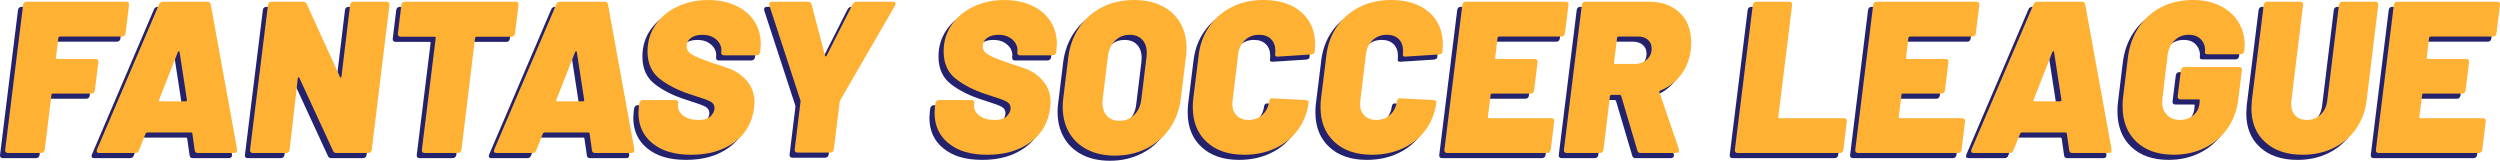 <?xml version="1.0" encoding="UTF-8"?><svg id="Layer_2" xmlns="http://www.w3.org/2000/svg" viewBox="0 0 2927.34 188.22"><defs><style>.cls-1{fill:#24226d;}.cls-2{fill:#ffb133;}</style></defs><g id="Layer_4"><path class="cls-1" d="m139.75,47.76c-.68.68-1.61,1.01-2.78,1.01h-72.89c-.85,0-1.44.51-1.77,1.52l-2.78,23.28c-.17,1.01.25,1.52,1.27,1.52h45.3c1.01,0,1.81.34,2.4,1.01.59.68.8,1.61.63,2.78l-4.05,32.9c-.17,1.18-.59,2.11-1.27,2.78-.68.68-1.61,1.01-2.78,1.01h-45.3c-1.01,0-1.52.51-1.52,1.52l-7.85,64.28c-.17,1.18-.63,2.11-1.39,2.78-.76.68-1.73,1.01-2.91,1.01H3.35c-1.18,0-2.07-.34-2.66-1.01-.59-.67-.8-1.6-.63-2.78L21.06,11.83c.17-1.18.59-2.11,1.26-2.78.67-.67,1.6-1.01,2.78-1.01h116.92c1.01,0,1.81.34,2.4,1.01.59.68.8,1.61.63,2.78l-4.05,33.15c-.17,1.18-.59,2.11-1.27,2.78Z"/><path class="cls-1" d="m222.01,181.89l-2.78-19.49c-.17-.84-.68-1.27-1.52-1.27h-51.37c-.68,0-1.27.42-1.77,1.27l-7.85,19.49c-.68,2.19-2.19,3.29-4.55,3.29h-41.76c-2.87,0-3.8-1.43-2.78-4.3L180.25,11.07c.84-2.02,2.36-3.04,4.56-3.04h52.13c2.02,0,3.29,1.01,3.8,3.04l30.88,169.81v1.01c0,2.19-1.27,3.29-3.8,3.29h-42.01c-2.36,0-3.63-1.1-3.8-3.29Zm-40.75-57.2h30.12c1.01,0,1.52-.59,1.52-1.77l-8.61-55.93c-.17-.67-.47-1.01-.88-1.01s-.8.34-1.14,1.01l-22.02,55.93c-.17,1.18.17,1.77,1.01,1.77Z"/><path class="cls-1" d="m405.23,9.04c.67-.67,1.6-1.01,2.78-1.01h38.72c1.18,0,2.06.34,2.66,1.01.59.68.8,1.61.63,2.78l-20.75,169.56c-.17,1.18-.63,2.11-1.39,2.78-.76.68-1.73,1.01-2.91,1.01h-36.95c-2.02,0-3.38-.84-4.05-2.53l-39.48-85.54c-.34-.67-.68-.93-1.01-.76-.34.17-.59.59-.76,1.27l-9.62,83.77c-.17,1.18-.63,2.11-1.39,2.78-.76.68-1.73,1.01-2.91,1.01h-38.72c-1.18,0-2.07-.34-2.66-1.01-.59-.67-.8-1.6-.63-2.78l21-169.56c.17-1.18.59-2.11,1.27-2.78.67-.67,1.6-1.01,2.78-1.01h36.95c2.19,0,3.63.85,4.3,2.53l38.97,85.54c.34.68.67.93,1.01.76.34-.17.59-.59.76-1.27l10.12-83.77c.17-1.18.59-2.11,1.27-2.78Z"/><path class="cls-1" d="m600.48,9.04c.59.68.8,1.61.63,2.78l-4.05,33.41c-.17,1.18-.59,2.11-1.27,2.78-.68.68-1.61,1.01-2.78,1.01h-41c-.85,0-1.44.51-1.77,1.52l-15.94,130.84c-.17,1.18-.63,2.11-1.39,2.78-.76.68-1.73,1.01-2.91,1.01h-38.72c-1.18,0-2.07-.34-2.66-1.01-.59-.67-.8-1.6-.63-2.78l16.2-130.84c0-1.01-.42-1.52-1.27-1.52h-39.73c-1.18,0-2.07-.34-2.66-1.01-.59-.67-.8-1.6-.63-2.78l4.05-33.41c.17-1.18.63-2.11,1.39-2.78.76-.67,1.73-1.01,2.91-1.01h129.83c1.01,0,1.81.34,2.4,1.01Z"/><path class="cls-1" d="m687.15,181.89l-2.78-19.49c-.17-.84-.68-1.27-1.52-1.27h-51.38c-.68,0-1.26.42-1.77,1.27l-7.84,19.49c-.68,2.19-2.19,3.29-4.56,3.29h-41.76c-2.87,0-3.8-1.43-2.78-4.3L645.4,11.07c.84-2.02,2.36-3.04,4.55-3.04h52.13c2.02,0,3.29,1.01,3.8,3.04l30.88,169.81v1.01c0,2.19-1.27,3.29-3.8,3.29h-42.01c-2.36,0-3.63-1.1-3.79-3.29Zm-40.75-57.2h30.12c1.01,0,1.52-.59,1.52-1.77l-8.6-55.93c-.17-.67-.47-1.01-.89-1.01s-.8.34-1.14,1.01l-22.02,55.93c-.17,1.18.17,1.77,1.01,1.77Z"/><path class="cls-1" d="m758.14,173.92c-11.05-8.86-16.58-20.88-16.58-36.06,0-1.52.17-3.96.51-7.34l.51-3.54c.17-1.18.63-2.11,1.39-2.78.76-.67,1.64-1.01,2.66-1.01h38.21c1.18,0,2.06.34,2.66,1.01.59.68.8,1.61.63,2.78l-.25,1.52c-.51,4.73,1.39,8.9,5.69,12.53,4.3,3.63,10.5,5.44,18.6,5.44,6.58,0,11.3-1.52,14.17-4.56,2.87-3.04,4.3-6.16,4.3-9.36,0-3.37-1.56-5.9-4.68-7.59-3.12-1.68-8.56-3.71-16.32-6.07l-6.83-2.28c-14.34-4.56-26.36-10.59-36.06-18.1-9.7-7.5-14.55-18.26-14.55-32.27,0-11.81,3.16-22.27,9.49-31.38,6.33-9.11,14.93-16.2,25.81-21.26,10.88-5.06,22.82-7.59,35.81-7.59,11.81,0,22.4,2.11,31.76,6.33,9.36,4.22,16.66,10.25,21.89,18.09,5.23,7.85,7.84,16.83,7.84,26.95,0,1.52-.17,3.97-.51,7.34l-.25,2.28c-.17,1.18-.63,2.11-1.39,2.78-.76.68-1.73,1.01-2.91,1.01h-37.96c-1.18,0-2.07-.34-2.66-1.01-.59-.67-.8-1.6-.63-2.78v-.25c.51-3.2-.04-6.33-1.64-9.36-1.61-3.04-4.14-5.57-7.59-7.59-3.46-2.02-7.72-3.04-12.78-3.04-5.57,0-10.04,1.23-13.41,3.67-3.38,2.45-5.06,5.78-5.06,10,0,3.88,2.23,7.13,6.71,9.74,4.47,2.62,12.95,6.03,25.43,10.25,1.35.51,6.54,2.24,15.56,5.19,9.02,2.95,16.58,7.93,22.65,14.93,6.07,7,9.11,15.48,9.11,25.43,0,1.35-.17,3.54-.51,6.58-2.19,17.04-9.96,30.41-23.28,40.11-13.33,9.7-30.03,14.55-50.11,14.55s-34.38-4.43-45.43-13.29Z"/><path class="cls-1" d="m925.18,183.66c-.59-.67-.8-1.6-.63-2.78l6.83-55.68c0-1.01-.09-1.68-.25-2.02l-36.19-110.59c-.17-.34-.25-.84-.25-1.52,0-2.02,1.09-3.04,3.29-3.04h42.26c2.19,0,3.54,1.01,4.05,3.04l15.69,59.98c.34.68.71,1.01,1.14,1.01s.71-.34.88-1.01l30.37-59.98c1.01-2.02,2.61-3.04,4.81-3.04h42.52c2.02,0,3.04.76,3.04,2.28,0,.68-.25,1.44-.76,2.28l-64.03,110.59c-.51,1.01-.76,1.69-.76,2.02l-6.83,55.68c-.17,1.18-.63,2.11-1.39,2.78-.76.68-1.64,1.01-2.66,1.01h-38.72c-1.01,0-1.81-.34-2.4-1.01Z"/><path class="cls-1" d="m1104.86,173.92c-11.05-8.86-16.58-20.88-16.58-36.06,0-1.52.17-3.96.51-7.34l.51-3.54c.17-1.18.63-2.11,1.39-2.78.76-.67,1.64-1.01,2.66-1.01h38.21c1.18,0,2.06.34,2.66,1.01.59.68.8,1.61.63,2.78l-.25,1.52c-.51,4.73,1.39,8.9,5.69,12.53,4.3,3.63,10.5,5.44,18.6,5.44,6.58,0,11.3-1.52,14.17-4.56,2.87-3.04,4.3-6.16,4.3-9.36,0-3.37-1.56-5.9-4.68-7.59-3.12-1.68-8.56-3.71-16.32-6.07l-6.83-2.28c-14.34-4.56-26.36-10.59-36.06-18.1-9.7-7.5-14.55-18.26-14.55-32.27,0-11.81,3.16-22.27,9.49-31.38,6.33-9.11,14.93-16.2,25.81-21.26,10.88-5.06,22.82-7.59,35.81-7.59,11.81,0,22.4,2.11,31.76,6.33,9.36,4.22,16.66,10.25,21.89,18.09,5.23,7.85,7.84,16.83,7.84,26.95,0,1.52-.17,3.97-.51,7.34l-.25,2.28c-.17,1.18-.63,2.11-1.39,2.78-.76.68-1.73,1.01-2.91,1.01h-37.96c-1.18,0-2.07-.34-2.66-1.01-.59-.67-.8-1.6-.63-2.78v-.25c.51-3.2-.04-6.33-1.64-9.36-1.61-3.04-4.14-5.57-7.59-7.59-3.46-2.02-7.72-3.04-12.78-3.04-5.57,0-10.04,1.23-13.41,3.67-3.38,2.45-5.06,5.78-5.06,10,0,3.88,2.23,7.13,6.71,9.74,4.47,2.62,12.95,6.03,25.43,10.25,1.35.51,6.54,2.24,15.56,5.19,9.02,2.95,16.58,7.93,22.65,14.93,6.07,7,9.11,15.48,9.11,25.43,0,1.35-.17,3.54-.51,6.58-2.19,17.04-9.96,30.41-23.28,40.11-13.33,9.7-30.03,14.55-50.11,14.55s-34.38-4.43-45.43-13.29Z"/><path class="cls-1" d="m1267.08,181.13c-9.2-4.72-16.28-11.39-21.26-19.99-4.98-8.6-7.47-18.73-7.47-30.37,0-3.37.25-6.83.76-10.38l5.82-47.58c1.68-13.16,5.99-24.8,12.91-34.92,6.92-10.12,15.9-17.97,26.95-23.54,11.05-5.57,23.41-8.35,37.08-8.35,12.48,0,23.37,2.32,32.65,6.96,9.28,4.64,16.41,11.22,21.38,19.74,4.97,8.52,7.47,18.52,7.47,29.99,0,3.21-.25,6.58-.76,10.12l-5.82,47.58c-1.52,13.5-5.78,25.35-12.78,35.56-7,10.21-16.07,18.14-27.21,23.79-11.13,5.65-23.54,8.48-37.2,8.48-12.49,0-23.33-2.36-32.52-7.09Zm55.04-40.62c4.72-4.64,7.5-10.84,8.35-18.6l6.07-49.6c.17-1.01.25-2.53.25-4.56,0-6.41-1.77-11.51-5.31-15.31-3.54-3.8-8.44-5.69-14.68-5.69-6.75,0-12.49,2.32-17.21,6.96-4.73,4.64-7.51,10.84-8.35,18.6l-6.07,49.6c-.17,1.01-.25,2.53-.25,4.56,0,6.41,1.77,11.51,5.32,15.31,3.54,3.8,8.35,5.69,14.42,5.69,6.92,0,12.74-2.32,17.46-6.96Z"/><path class="cls-1" d="m1406.9,172.15c-10.8-10.04-16.2-23.49-16.2-40.37,0-4.39.17-7.68.51-9.87l6.33-51.12c1.52-12.82,5.69-24.13,12.53-33.91,6.83-9.78,15.69-17.38,26.57-22.78,10.88-5.4,23.07-8.1,36.57-8.1,18.73,0,33.53,4.73,44.41,14.17,10.88,9.45,16.32,22.19,16.32,38.21,0,1.69-.17,4.56-.51,8.6,0,.68-.38,1.27-1.14,1.77-.76.51-1.65.85-2.66,1.01l-39.23,2.53h-.76c-2.02,0-2.87-.93-2.53-2.78.17-.84.25-2.11.25-3.8,0-5.9-1.69-10.54-5.06-13.92-3.38-3.37-8.02-5.06-13.92-5.06-6.58,0-12.11,2.07-16.58,6.2-4.47,4.14-7.13,9.66-7.97,16.58l-6.58,54.41c-.17.85-.25,2.11-.25,3.8,0,5.74,1.73,10.29,5.19,13.67,3.46,3.38,8.05,5.06,13.79,5.06,6.58,0,12.06-2.06,16.45-6.2,4.38-4.13,7-9.57,7.85-16.32.17-.84.59-1.56,1.27-2.15.67-.59,1.6-.8,2.78-.63l38.72,2.02c2.36.34,3.46,1.18,3.29,2.53-1.52,12.15-5.66,22.86-12.4,32.14-6.75,9.28-15.56,16.49-26.45,21.64-10.88,5.15-23.07,7.72-36.57,7.72-18.56,0-33.24-5.02-44.04-15.06Z"/><path class="cls-1" d="m1556.46,172.15c-10.8-10.04-16.2-23.49-16.2-40.37,0-4.39.17-7.68.51-9.87l6.33-51.12c1.52-12.82,5.69-24.13,12.53-33.91,6.83-9.78,15.69-17.38,26.57-22.78,10.88-5.4,23.07-8.1,36.57-8.1,18.73,0,33.53,4.73,44.41,14.17,10.88,9.45,16.32,22.19,16.32,38.21,0,1.69-.17,4.56-.51,8.6,0,.68-.38,1.27-1.14,1.77-.76.51-1.65.85-2.66,1.01l-39.23,2.53h-.76c-2.02,0-2.87-.93-2.53-2.78.17-.84.25-2.11.25-3.8,0-5.9-1.69-10.54-5.06-13.92-3.38-3.37-8.02-5.06-13.92-5.06-6.58,0-12.11,2.07-16.58,6.2-4.47,4.14-7.13,9.66-7.97,16.58l-6.58,54.41c-.17.85-.25,2.11-.25,3.8,0,5.74,1.73,10.29,5.19,13.67,3.46,3.38,8.05,5.06,13.79,5.06,6.58,0,12.06-2.06,16.45-6.2,4.39-4.13,7-9.57,7.85-16.32.17-.84.59-1.56,1.27-2.15.67-.59,1.6-.8,2.78-.63l38.72,2.02c2.36.34,3.46,1.18,3.29,2.53-1.52,12.15-5.66,22.86-12.4,32.14-6.75,9.28-15.56,16.49-26.45,21.64-10.88,5.15-23.07,7.72-36.57,7.72-18.56,0-33.24-5.02-44.04-15.06Z"/><path class="cls-1" d="m1825.23,47.76c-.68.68-1.61,1.01-2.78,1.01h-73.14c-.85,0-1.44.51-1.77,1.52l-2.79,23.28c-.17,1.01.25,1.52,1.27,1.52h45.3c1.01,0,1.81.34,2.4,1.01.59.68.8,1.61.63,2.78l-4.05,32.9c-.17,1.18-.59,2.11-1.27,2.78-.68.68-1.61,1.01-2.78,1.01h-45.3c-1.01,0-1.52.51-1.52,1.52l-3.29,25.81c0,1.01.42,1.52,1.27,1.52h73.14c1.18,0,2.06.34,2.66,1.01.59.68.8,1.61.63,2.78l-4.05,33.15c-.17,1.18-.63,2.11-1.39,2.78-.76.68-1.65,1.01-2.66,1.01h-117.17c-1.18,0-2.07-.34-2.66-1.01-.59-.67-.8-1.6-.63-2.78l21.01-169.56c.17-1.18.59-2.11,1.27-2.78.67-.67,1.6-1.01,2.78-1.01h117.17c1.01,0,1.81.34,2.4,1.01.59.68.8,1.61.63,2.78l-4.05,33.15c-.17,1.18-.59,2.11-1.27,2.78Z"/><path class="cls-1" d="m1911.27,182.4l-18.98-64.03c-.34-.84-.93-1.27-1.77-1.27h-9.62c-.85,0-1.44.51-1.77,1.52l-7.59,62.76c-.17,1.18-.63,2.11-1.39,2.78-.76.68-1.73,1.01-2.91,1.01h-38.72c-1.18,0-2.07-.34-2.66-1.01-.59-.67-.8-1.6-.63-2.78l21-169.56c.17-1.18.59-2.11,1.27-2.78.67-.67,1.6-1.01,2.78-1.01h74.4c15.18,0,27.25,4.3,36.19,12.91,8.94,8.6,13.41,20.25,13.41,34.92,0,1.69-.17,4.56-.51,8.6-1.35,11.14-5.19,20.88-11.52,29.23-6.33,8.35-14.38,14.47-24.17,18.35-.51.17-.85.47-1.01.89-.17.42-.17.8,0,1.14l22.78,66.56c.17.34.25.85.25,1.52,0,.85-.34,1.56-1.01,2.15-.68.59-1.61.89-2.78.89h-41.25c-2.02,0-3.29-.93-3.8-2.78Zm-23.79-132.11l-3.54,29.1c0,1.01.42,1.52,1.27,1.52h22.78c5.73,0,10.5-1.68,14.3-5.06,3.8-3.37,5.69-7.76,5.69-13.16,0-4.22-1.48-7.59-4.43-10.12-2.95-2.53-6.79-3.8-11.51-3.8h-22.78c-.85,0-1.44.51-1.77,1.52Z"/><path class="cls-1" d="m2026.03,184.17c-.59-.67-.8-1.6-.63-2.78l21.01-169.56c.17-1.18.59-2.11,1.27-2.78.67-.67,1.6-1.01,2.78-1.01h38.72c1.18,0,2.06.34,2.66,1.01.59.68.8,1.61.63,2.78l-16.2,131.09c0,1.01.42,1.52,1.27,1.52h75.67c1.18,0,2.06.34,2.66,1.01.59.68.8,1.61.63,2.78l-4.05,33.15c-.17,1.18-.63,2.11-1.39,2.78-.76.68-1.73,1.01-2.91,1.01h-119.45c-1.18,0-2.07-.34-2.66-1.01Z"/><path class="cls-1" d="m2306.31,47.76c-.68.68-1.61,1.01-2.78,1.01h-73.14c-.85,0-1.44.51-1.77,1.52l-2.79,23.28c-.17,1.01.25,1.52,1.27,1.52h45.3c1.01,0,1.81.34,2.4,1.01.59.68.8,1.61.63,2.78l-4.05,32.9c-.17,1.18-.59,2.11-1.27,2.78-.68.68-1.61,1.01-2.78,1.01h-45.3c-1.01,0-1.52.51-1.52,1.52l-3.29,25.81c0,1.01.42,1.52,1.27,1.52h73.14c1.18,0,2.06.34,2.66,1.01.59.68.8,1.61.63,2.78l-4.05,33.15c-.17,1.18-.63,2.11-1.39,2.78-.76.68-1.65,1.01-2.66,1.01h-117.17c-1.18,0-2.07-.34-2.66-1.01-.59-.67-.8-1.6-.63-2.78l21.01-169.56c.17-1.18.59-2.11,1.27-2.78.67-.67,1.6-1.01,2.78-1.01h117.17c1.01,0,1.81.34,2.4,1.01.59.68.8,1.61.63,2.78l-4.05,33.15c-.17,1.18-.59,2.11-1.27,2.78Z"/><path class="cls-1" d="m2416.91,181.89l-2.79-19.49c-.17-.84-.68-1.27-1.52-1.27h-51.38c-.68,0-1.27.42-1.77,1.27l-7.84,19.49c-.68,2.19-2.19,3.29-4.56,3.29h-41.76c-2.87,0-3.8-1.43-2.78-4.3l72.63-169.81c.84-2.02,2.36-3.04,4.55-3.04h52.13c2.02,0,3.29,1.01,3.8,3.04l30.88,169.81v1.01c0,2.19-1.26,3.29-3.79,3.29h-42.01c-2.36,0-3.63-1.1-3.79-3.29Zm-40.75-57.2h30.12c1.01,0,1.52-.59,1.52-1.77l-8.6-55.93c-.17-.67-.47-1.01-.89-1.01s-.8.34-1.14,1.01l-22.02,55.93c-.17,1.18.17,1.77,1.01,1.77Z"/><path class="cls-1" d="m2495.48,171.9c-10.72-10.21-16.07-24-16.07-41.38,0-4.39.17-7.76.51-10.12l5.82-47.83c1.68-13.16,5.95-24.8,12.78-34.92s15.69-17.93,26.57-23.41c10.88-5.48,23.07-8.23,36.57-8.23,12.15,0,22.82,2.28,32.01,6.83,9.19,4.56,16.28,10.84,21.26,18.85,4.97,8.02,7.47,16.92,7.47,26.7,0,1.35-.17,3.71-.51,7.09v.25c-.17,1.18-.63,2.11-1.39,2.78-.76.68-1.65,1.01-2.66,1.01h-38.72c-2.36,0-3.46-.76-3.29-2.28.67-5.57-.68-10.38-4.05-14.43-3.38-4.05-8.35-6.07-14.93-6.07s-12.15,2.24-16.7,6.71c-4.56,4.47-7.26,10.42-8.1,17.84l-6.07,50.62c-.17.85-.25,2.02-.25,3.54,0,6.24,1.94,11.31,5.82,15.18,3.88,3.88,8.86,5.82,14.93,5.82s11.26-1.73,15.56-5.19c4.3-3.46,6.79-8.23,7.46-14.3l.25-3.04c.34-1.01-.09-1.52-1.27-1.52h-21.26c-1.18,0-2.07-.34-2.66-1.01-.59-.67-.8-1.6-.63-2.78l3.8-30.37c.17-1.18.63-2.11,1.39-2.78.76-.67,1.65-1.01,2.66-1.01h64.03c1.18,0,2.06.34,2.66,1.01.59.68.8,1.61.63,2.78l-4.3,34.67c-1.52,12.49-5.69,23.62-12.53,33.41-6.83,9.79-15.69,17.38-26.57,22.78-10.88,5.4-22.99,8.1-36.32,8.1-18.56,0-33.2-5.1-43.91-15.31Z"/><path class="cls-1" d="m2646.44,172.53c-10.8-9.78-16.2-23.03-16.2-39.73,0-2.02.17-5.06.51-9.11l13.92-111.86c.17-1.18.59-2.11,1.26-2.78.67-.67,1.6-1.01,2.78-1.01h38.72c1.18,0,2.06.34,2.66,1.01.59.68.8,1.61.63,2.78l-13.67,111.86c-.17.85-.25,2.19-.25,4.05,0,5.74,1.64,10.29,4.93,13.67,3.29,3.38,7.8,5.06,13.54,5.06,6.24,0,11.55-2.06,15.94-6.2,4.38-4.13,7-9.66,7.85-16.58l13.67-111.86c.17-1.18.63-2.11,1.39-2.78.76-.67,1.65-1.01,2.66-1.01h38.97c1.01,0,1.81.34,2.4,1.01.59.68.8,1.61.63,2.78l-13.67,111.86c-1.52,12.65-5.69,23.79-12.53,33.41-6.83,9.62-15.61,17.04-26.32,22.27-10.72,5.23-22.74,7.85-36.06,7.85-18.39,0-32.99-4.89-43.78-14.68Z"/><path class="cls-1" d="m2915.96,47.76c-.68.68-1.6,1.01-2.78,1.01h-73.14c-.85,0-1.44.51-1.77,1.52l-2.78,23.28c-.17,1.01.25,1.52,1.27,1.52h45.3c1.01,0,1.81.34,2.4,1.01.59.68.8,1.61.63,2.78l-4.05,32.9c-.17,1.18-.59,2.11-1.26,2.78-.68.68-1.61,1.01-2.78,1.01h-45.3c-1.01,0-1.52.51-1.52,1.52l-3.29,25.81c0,1.01.42,1.52,1.27,1.52h73.14c1.18,0,2.06.34,2.66,1.01.59.68.8,1.61.63,2.78l-4.05,33.15c-.17,1.18-.63,2.11-1.39,2.78-.76.68-1.64,1.01-2.66,1.01h-117.17c-1.18,0-2.07-.34-2.66-1.01-.59-.67-.8-1.6-.63-2.78l21-169.56c.17-1.18.59-2.11,1.26-2.78.67-.67,1.6-1.01,2.79-1.01h117.17c1.01,0,1.81.34,2.4,1.01.59.68.8,1.61.63,2.78l-4.05,33.15c-.17,1.18-.59,2.11-1.27,2.78Z"/><path class="cls-2" d="m145.76,41.76c-.68.68-1.61,1.01-2.78,1.01h-72.89c-.85,0-1.44.51-1.77,1.52l-2.78,23.28c-.17,1.01.25,1.52,1.27,1.52h45.3c1.01,0,1.81.34,2.4,1.01.59.68.8,1.61.63,2.78l-4.05,32.9c-.17,1.18-.59,2.11-1.26,2.78s-1.61,1.01-2.78,1.01h-45.3c-1.01,0-1.52.51-1.52,1.52l-7.85,64.28c-.17,1.18-.63,2.11-1.39,2.78-.76.68-1.73,1.01-2.91,1.01H9.35c-1.18,0-2.07-.34-2.66-1.01-.59-.67-.8-1.6-.63-2.78L27.07,5.82c.17-1.18.59-2.11,1.27-2.78s1.6-1.01,2.78-1.01h116.92c1.01,0,1.81.34,2.4,1.01.59.68.8,1.61.63,2.78l-4.05,33.15c-.17,1.18-.59,2.11-1.27,2.78Z"/><path class="cls-2" d="m228.01,175.89l-2.78-19.49c-.17-.84-.68-1.27-1.52-1.27h-51.37c-.68,0-1.27.42-1.77,1.27l-7.85,19.49c-.68,2.2-2.2,3.29-4.56,3.29h-41.76c-2.87,0-3.8-1.43-2.78-4.3L186.25,5.06c.84-2.02,2.36-3.04,4.56-3.04h52.13c2.03,0,3.29,1.01,3.8,3.04l30.88,169.81v1.01c0,2.2-1.27,3.29-3.8,3.29h-42.01c-2.37,0-3.63-1.09-3.8-3.29Zm-40.75-57.2h30.12c1.01,0,1.52-.59,1.52-1.77l-8.6-55.93c-.17-.67-.47-1.01-.89-1.01s-.8.34-1.14,1.01l-22.02,55.93c-.17,1.18.17,1.77,1.01,1.77Z"/><path class="cls-2" d="m411.24,3.04c.67-.67,1.6-1.01,2.78-1.01h38.72c1.18,0,2.06.34,2.66,1.01.59.68.8,1.61.63,2.78l-20.75,169.56c-.17,1.18-.63,2.11-1.39,2.78-.76.68-1.73,1.01-2.91,1.01h-36.95c-2.02,0-3.38-.84-4.05-2.53l-39.48-85.54c-.34-.67-.68-.92-1.01-.76-.34.17-.59.59-.76,1.26l-9.62,83.77c-.17,1.18-.63,2.11-1.39,2.78-.76.68-1.73,1.01-2.91,1.01h-38.72c-1.18,0-2.07-.34-2.66-1.01-.59-.67-.8-1.6-.63-2.78L313.8,5.82c.17-1.18.59-2.11,1.27-2.78.67-.67,1.6-1.01,2.78-1.01h36.95c2.19,0,3.63.85,4.3,2.53l38.97,85.54c.34.68.67.93,1.01.76.34-.17.59-.59.76-1.27l10.12-83.77c.17-1.18.59-2.11,1.27-2.78Z"/><path class="cls-2" d="m606.48,3.04c.59.68.8,1.61.63,2.78l-4.05,33.41c-.17,1.18-.59,2.11-1.26,2.78s-1.61,1.01-2.78,1.01h-41c-.85,0-1.44.51-1.77,1.52l-15.94,130.84c-.17,1.18-.63,2.11-1.39,2.78-.76.68-1.73,1.01-2.91,1.01h-38.72c-1.18,0-2.07-.34-2.66-1.01-.59-.67-.8-1.6-.63-2.78l16.2-130.84c0-1.01-.42-1.52-1.26-1.52h-39.73c-1.18,0-2.07-.34-2.66-1.01-.59-.67-.8-1.6-.63-2.78l4.05-33.41c.17-1.18.63-2.11,1.39-2.78.76-.67,1.73-1.01,2.91-1.01h129.83c1.01,0,1.81.34,2.4,1.01Z"/><path class="cls-2" d="m693.16,175.89l-2.78-19.49c-.17-.84-.68-1.27-1.52-1.27h-51.37c-.68,0-1.27.42-1.77,1.27l-7.85,19.49c-.68,2.2-2.19,3.29-4.55,3.29h-41.76c-2.87,0-3.8-1.43-2.78-4.3L651.4,5.06c.84-2.02,2.36-3.04,4.56-3.04h52.13c2.02,0,3.29,1.01,3.8,3.04l30.88,169.81v1.01c0,2.2-1.27,3.29-3.8,3.29h-42.01c-2.36,0-3.63-1.09-3.8-3.29Zm-40.75-57.2h30.12c1.01,0,1.52-.59,1.52-1.77l-8.61-55.93c-.17-.67-.47-1.01-.88-1.01s-.8.34-1.14,1.01l-22.02,55.93c-.17,1.18.17,1.77,1.01,1.77Z"/><path class="cls-2" d="m764.15,167.92c-11.05-8.86-16.58-20.88-16.58-36.06,0-1.52.17-3.96.51-7.34l.51-3.54c.17-1.18.63-2.11,1.39-2.78.76-.67,1.65-1.01,2.66-1.01h38.21c1.18,0,2.06.34,2.66,1.01.59.68.8,1.61.63,2.78l-.25,1.52c-.51,4.73,1.39,8.9,5.69,12.53,4.3,3.63,10.5,5.44,18.6,5.44,6.58,0,11.3-1.52,14.17-4.55,2.87-3.04,4.3-6.16,4.3-9.36,0-3.37-1.56-5.9-4.68-7.59-3.12-1.68-8.57-3.71-16.32-6.07l-6.83-2.28c-14.34-4.56-26.36-10.59-36.06-18.1-9.7-7.5-14.55-18.26-14.55-32.27,0-11.81,3.16-22.27,9.49-31.38,6.33-9.11,14.93-16.2,25.81-21.26s22.82-7.59,35.81-7.59c11.81,0,22.4,2.11,31.76,6.33,9.36,4.22,16.66,10.25,21.89,18.09,5.23,7.85,7.85,16.83,7.85,26.95,0,1.52-.17,3.97-.51,7.34l-.25,2.28c-.17,1.18-.63,2.11-1.39,2.78-.76.68-1.73,1.01-2.91,1.01h-37.96c-1.18,0-2.07-.34-2.66-1.01-.59-.67-.8-1.6-.63-2.78v-.25c.51-3.2-.04-6.33-1.65-9.36-1.61-3.04-4.14-5.57-7.59-7.59-3.46-2.02-7.72-3.04-12.78-3.04-5.57,0-10.04,1.23-13.41,3.67-3.38,2.45-5.06,5.78-5.06,10,0,3.88,2.23,7.13,6.71,9.74,4.47,2.62,12.95,6.03,25.43,10.25,1.35.51,6.54,2.24,15.56,5.19,9.02,2.95,16.58,7.93,22.65,14.93,6.07,7,9.11,15.48,9.11,25.43,0,1.35-.17,3.54-.51,6.58-2.19,17.04-9.96,30.41-23.28,40.11-13.33,9.7-30.03,14.55-50.11,14.55s-34.38-4.43-45.43-13.29Z"/><path class="cls-2" d="m931.18,177.66c-.59-.67-.8-1.6-.63-2.78l6.83-55.68c0-1.01-.09-1.68-.25-2.02l-36.19-110.59c-.17-.34-.25-.84-.25-1.52,0-2.02,1.1-3.04,3.29-3.04h42.26c2.19,0,3.54,1.01,4.05,3.04l15.69,59.98c.34.68.72,1.01,1.14,1.01s.72-.34.89-1.01l30.37-59.98c1.01-2.02,2.61-3.04,4.81-3.04h42.52c2.02,0,3.04.76,3.04,2.28,0,.68-.25,1.44-.76,2.28l-64.03,110.59c-.51,1.01-.76,1.69-.76,2.02l-6.83,55.68c-.17,1.18-.63,2.11-1.39,2.78-.76.68-1.65,1.01-2.66,1.01h-38.72c-1.01,0-1.82-.34-2.4-1.01Z"/><path class="cls-2" d="m1110.86,167.92c-11.05-8.86-16.58-20.88-16.58-36.06,0-1.52.17-3.96.51-7.34l.51-3.54c.17-1.18.63-2.11,1.39-2.78.76-.67,1.65-1.01,2.66-1.01h38.21c1.18,0,2.06.34,2.66,1.01.59.68.8,1.61.63,2.78l-.25,1.52c-.51,4.73,1.39,8.9,5.69,12.53,4.3,3.63,10.5,5.44,18.6,5.44,6.58,0,11.3-1.52,14.17-4.55,2.87-3.04,4.3-6.16,4.3-9.36,0-3.37-1.56-5.9-4.68-7.59-3.12-1.68-8.57-3.71-16.32-6.07l-6.83-2.28c-14.34-4.56-26.36-10.59-36.06-18.1-9.7-7.5-14.55-18.26-14.55-32.27,0-11.81,3.16-22.27,9.49-31.38,6.33-9.11,14.93-16.2,25.81-21.26s22.82-7.59,35.81-7.59c11.81,0,22.4,2.11,31.76,6.33,9.36,4.22,16.66,10.25,21.89,18.09,5.23,7.85,7.85,16.83,7.85,26.95,0,1.52-.17,3.97-.51,7.34l-.25,2.28c-.17,1.18-.63,2.11-1.39,2.78-.76.68-1.73,1.01-2.91,1.01h-37.96c-1.18,0-2.07-.34-2.66-1.01-.59-.67-.8-1.6-.63-2.78v-.25c.51-3.2-.04-6.33-1.65-9.36-1.61-3.04-4.14-5.57-7.59-7.59-3.46-2.02-7.72-3.04-12.78-3.04-5.57,0-10.04,1.23-13.41,3.67-3.38,2.45-5.06,5.78-5.06,10,0,3.88,2.23,7.13,6.71,9.74,4.47,2.62,12.95,6.03,25.43,10.25,1.35.51,6.54,2.24,15.56,5.19,9.02,2.95,16.58,7.93,22.65,14.93,6.07,7,9.11,15.48,9.11,25.43,0,1.35-.17,3.54-.51,6.58-2.19,17.04-9.96,30.41-23.28,40.11-13.33,9.7-30.03,14.55-50.11,14.55s-34.38-4.43-45.43-13.29Z"/><path class="cls-2" d="m1273.08,175.13c-9.2-4.72-16.28-11.39-21.26-19.99-4.98-8.6-7.47-18.73-7.47-30.37,0-3.37.25-6.83.76-10.38l5.82-47.58c1.69-13.16,5.99-24.8,12.91-34.92,6.92-10.12,15.9-17.97,26.95-23.54,11.05-5.57,23.41-8.35,37.08-8.35,12.48,0,23.37,2.32,32.65,6.96,9.28,4.64,16.41,11.22,21.38,19.74,4.97,8.52,7.47,18.52,7.47,29.99,0,3.21-.25,6.58-.76,10.12l-5.82,47.58c-1.52,13.5-5.78,25.35-12.78,35.56-7,10.21-16.07,18.14-27.21,23.79-11.13,5.65-23.54,8.48-37.2,8.48-12.49,0-23.33-2.36-32.52-7.09Zm55.04-40.62c4.72-4.64,7.5-10.84,8.35-18.6l6.07-49.6c.17-1.01.25-2.53.25-4.56,0-6.41-1.77-11.51-5.31-15.31-3.54-3.8-8.44-5.69-14.68-5.69-6.75,0-12.49,2.32-17.21,6.96-4.73,4.64-7.51,10.84-8.35,18.6l-6.07,49.6c-.17,1.01-.25,2.53-.25,4.56,0,6.41,1.77,11.51,5.31,15.31s8.35,5.69,14.43,5.69c6.92,0,12.74-2.32,17.46-6.96Z"/><path class="cls-2" d="m1412.9,166.14c-10.8-10.04-16.2-23.49-16.2-40.37,0-4.39.17-7.68.51-9.87l6.33-51.12c1.52-12.82,5.69-24.13,12.53-33.91,6.83-9.78,15.69-17.38,26.57-22.78,10.88-5.4,23.07-8.1,36.57-8.1,18.73,0,33.53,4.73,44.42,14.17,10.88,9.45,16.32,22.19,16.32,38.21,0,1.69-.17,4.56-.51,8.6,0,.68-.38,1.27-1.14,1.77-.76.51-1.64.85-2.66,1.01l-39.23,2.53h-.76c-2.03,0-2.87-.93-2.53-2.78.17-.84.25-2.11.25-3.8,0-5.9-1.69-10.54-5.06-13.92-3.38-3.37-8.02-5.06-13.92-5.06-6.58,0-12.11,2.07-16.58,6.2-4.47,4.14-7.13,9.66-7.97,16.58l-6.58,54.41c-.17.85-.25,2.11-.25,3.8,0,5.74,1.73,10.29,5.19,13.67,3.46,3.38,8.06,5.06,13.79,5.06,6.58,0,12.06-2.06,16.45-6.2,4.38-4.13,7-9.57,7.84-16.32.17-.84.59-1.56,1.27-2.15.67-.59,1.6-.8,2.78-.63l38.72,2.03c2.36.34,3.46,1.18,3.29,2.53-1.52,12.15-5.65,22.86-12.4,32.14-6.75,9.28-15.56,16.49-26.45,21.64-10.88,5.15-23.07,7.72-36.57,7.72-18.56,0-33.24-5.02-44.04-15.06Z"/><path class="cls-2" d="m1562.47,166.14c-10.8-10.04-16.2-23.49-16.2-40.37,0-4.39.17-7.68.51-9.87l6.33-51.12c1.52-12.82,5.69-24.13,12.53-33.91,6.83-9.78,15.69-17.38,26.57-22.78,10.88-5.4,23.07-8.1,36.57-8.1,18.73,0,33.53,4.73,44.41,14.17,10.88,9.45,16.32,22.19,16.32,38.21,0,1.69-.17,4.56-.51,8.6,0,.68-.38,1.27-1.14,1.77-.76.51-1.65.85-2.66,1.01l-39.23,2.53h-.76c-2.02,0-2.87-.93-2.53-2.78.17-.84.25-2.11.25-3.8,0-5.9-1.69-10.54-5.06-13.92-3.38-3.37-8.02-5.06-13.92-5.06-6.58,0-12.11,2.07-16.58,6.2-4.47,4.14-7.13,9.66-7.97,16.58l-6.58,54.41c-.17.85-.25,2.11-.25,3.8,0,5.74,1.73,10.29,5.19,13.67,3.46,3.38,8.05,5.06,13.79,5.06,6.58,0,12.06-2.06,16.45-6.2,4.38-4.13,7-9.57,7.85-16.32.17-.84.59-1.56,1.27-2.15.67-.59,1.6-.8,2.78-.63l38.72,2.03c2.36.34,3.46,1.18,3.29,2.53-1.52,12.15-5.66,22.86-12.4,32.14-6.75,9.28-15.56,16.49-26.45,21.64-10.88,5.15-23.07,7.72-36.57,7.72-18.56,0-33.24-5.02-44.04-15.06Z"/><path class="cls-2" d="m1831.23,41.76c-.68.68-1.61,1.01-2.78,1.01h-73.14c-.85,0-1.44.51-1.77,1.52l-2.78,23.28c-.17,1.01.25,1.52,1.27,1.52h45.3c1.01,0,1.81.34,2.4,1.01.59.68.8,1.61.63,2.78l-4.05,32.9c-.17,1.18-.59,2.11-1.26,2.78s-1.61,1.01-2.79,1.01h-45.3c-1.01,0-1.52.51-1.52,1.52l-3.29,25.81c0,1.01.42,1.52,1.27,1.52h73.14c1.18,0,2.06.34,2.66,1.01.59.68.8,1.61.63,2.78l-4.05,33.15c-.17,1.18-.63,2.11-1.39,2.78-.76.68-1.64,1.01-2.66,1.01h-117.17c-1.18,0-2.07-.34-2.66-1.01-.59-.67-.8-1.6-.63-2.78l21.01-169.56c.17-1.18.59-2.11,1.26-2.78.67-.67,1.6-1.01,2.78-1.01h117.17c1.01,0,1.81.34,2.4,1.01.59.68.8,1.61.63,2.78l-4.05,33.15c-.17,1.18-.59,2.11-1.27,2.78Z"/><path class="cls-2" d="m1917.28,176.39l-18.98-64.03c-.34-.84-.93-1.27-1.77-1.27h-9.62c-.85,0-1.44.51-1.77,1.52l-7.59,62.76c-.17,1.18-.63,2.11-1.39,2.78-.76.68-1.73,1.01-2.91,1.01h-38.72c-1.18,0-2.07-.34-2.66-1.01-.59-.67-.8-1.6-.63-2.78l21.01-169.56c.17-1.18.59-2.11,1.27-2.78s1.6-1.01,2.78-1.01h74.4c15.19,0,27.25,4.3,36.19,12.91,8.94,8.6,13.41,20.25,13.41,34.92,0,1.69-.17,4.55-.51,8.6-1.35,11.13-5.19,20.88-11.52,29.23s-14.39,14.47-24.17,18.35c-.51.17-.85.47-1.01.89-.17.42-.17.8,0,1.14l22.78,66.56c.17.34.25.85.25,1.52,0,.85-.34,1.56-1.01,2.15-.68.59-1.61.89-2.78.89h-41.25c-2.02,0-3.29-.92-3.79-2.78Zm-23.79-132.11l-3.54,29.1c0,1.01.42,1.52,1.27,1.52h22.78c5.73,0,10.5-1.68,14.3-5.06,3.8-3.37,5.69-7.76,5.69-13.16,0-4.22-1.48-7.59-4.43-10.12-2.95-2.53-6.79-3.8-11.51-3.8h-22.78c-.85,0-1.44.51-1.77,1.52Z"/><path class="cls-2" d="m2032.04,178.17c-.59-.67-.8-1.6-.63-2.78l21.01-169.56c.17-1.18.59-2.11,1.26-2.78.67-.67,1.6-1.01,2.78-1.01h38.72c1.18,0,2.06.34,2.66,1.01.59.68.8,1.61.63,2.78l-16.2,131.09c0,1.01.42,1.52,1.27,1.52h75.67c1.18,0,2.06.34,2.66,1.01.59.68.8,1.61.63,2.78l-4.05,33.15c-.17,1.18-.63,2.11-1.39,2.78-.76.68-1.73,1.01-2.91,1.01h-119.45c-1.18,0-2.07-.34-2.66-1.01Z"/><path class="cls-2" d="m2312.32,41.76c-.68.68-1.61,1.01-2.78,1.01h-73.14c-.85,0-1.44.51-1.77,1.52l-2.78,23.28c-.17,1.01.25,1.52,1.27,1.52h45.3c1.01,0,1.81.34,2.4,1.01.59.68.8,1.61.63,2.78l-4.05,32.9c-.17,1.18-.59,2.11-1.26,2.78s-1.61,1.01-2.79,1.01h-45.3c-1.01,0-1.52.51-1.52,1.52l-3.29,25.81c0,1.01.42,1.52,1.27,1.52h73.14c1.18,0,2.06.34,2.66,1.01.59.68.8,1.61.63,2.78l-4.05,33.15c-.17,1.18-.63,2.11-1.39,2.78-.76.68-1.64,1.01-2.66,1.01h-117.17c-1.18,0-2.07-.34-2.66-1.01-.59-.67-.8-1.6-.63-2.78l21.01-169.56c.17-1.18.59-2.11,1.26-2.78.67-.67,1.6-1.01,2.78-1.01h117.17c1.01,0,1.81.34,2.4,1.01.59.68.8,1.61.63,2.78l-4.05,33.15c-.17,1.18-.59,2.11-1.27,2.78Z"/><path class="cls-2" d="m2422.91,175.89l-2.78-19.49c-.17-.84-.68-1.27-1.52-1.27h-51.38c-.68,0-1.27.42-1.77,1.27l-7.85,19.49c-.68,2.2-2.19,3.29-4.55,3.29h-41.76c-2.87,0-3.8-1.43-2.78-4.3l72.63-169.81c.84-2.02,2.36-3.04,4.56-3.04h52.13c2.03,0,3.29,1.01,3.8,3.04l30.88,169.81v1.01c0,2.2-1.27,3.29-3.8,3.29h-42.01c-2.37,0-3.63-1.09-3.8-3.29Zm-40.75-57.2h30.12c1.01,0,1.52-.59,1.52-1.77l-8.61-55.93c-.17-.67-.47-1.01-.88-1.01s-.8.34-1.14,1.01l-22.02,55.93c-.17,1.18.17,1.77,1.01,1.77Z"/><path class="cls-2" d="m2501.49,165.89c-10.72-10.21-16.07-24-16.07-41.38,0-4.39.17-7.76.51-10.12l5.82-47.83c1.68-13.16,5.95-24.8,12.78-34.92,6.83-10.12,15.69-17.92,26.57-23.41,10.88-5.48,23.07-8.23,36.57-8.23,12.15,0,22.82,2.28,32.01,6.83,9.19,4.56,16.28,10.84,21.26,18.85,4.97,8.02,7.46,16.92,7.46,26.7,0,1.35-.17,3.71-.51,7.09v.25c-.17,1.18-.63,2.11-1.39,2.78-.76.68-1.65,1.01-2.66,1.01h-38.72c-2.37,0-3.46-.76-3.29-2.28.67-5.57-.68-10.38-4.05-14.43-3.38-4.05-8.35-6.07-14.93-6.07s-12.15,2.24-16.7,6.71c-4.56,4.47-7.26,10.42-8.1,17.84l-6.07,50.62c-.17.85-.25,2.02-.25,3.54,0,6.24,1.94,11.31,5.82,15.18,3.88,3.88,8.86,5.82,14.93,5.82s11.26-1.73,15.56-5.19c4.3-3.46,6.79-8.23,7.47-14.3l.25-3.04c.34-1.01-.09-1.52-1.26-1.52h-21.26c-1.18,0-2.07-.34-2.66-1.01-.59-.67-.8-1.6-.63-2.78l3.8-30.37c.17-1.18.63-2.11,1.39-2.78.76-.67,1.65-1.01,2.66-1.01h64.03c1.18,0,2.06.34,2.66,1.01.59.68.8,1.61.63,2.78l-4.3,34.67c-1.52,12.49-5.69,23.62-12.53,33.41-6.83,9.79-15.69,17.38-26.57,22.78-10.88,5.4-22.99,8.1-36.32,8.1-18.56,0-33.2-5.1-43.91-15.31Z"/><path class="cls-2" d="m2652.45,166.52c-10.8-9.78-16.2-23.03-16.2-39.73,0-2.02.17-5.06.51-9.11l13.92-111.86c.17-1.18.59-2.11,1.26-2.78.67-.67,1.6-1.01,2.78-1.01h38.72c1.18,0,2.06.34,2.66,1.01.59.68.8,1.61.63,2.78l-13.67,111.86c-.17.85-.25,2.19-.25,4.05,0,5.74,1.65,10.29,4.93,13.67,3.29,3.38,7.8,5.06,13.54,5.06,6.24,0,11.55-2.06,15.94-6.2,4.39-4.13,7-9.66,7.85-16.58l13.67-111.86c.17-1.18.63-2.11,1.39-2.78.76-.67,1.64-1.01,2.66-1.01h38.97c1.01,0,1.81.34,2.4,1.01.59.68.8,1.61.63,2.78l-13.67,111.86c-1.52,12.65-5.69,23.79-12.53,33.41-6.83,9.62-15.61,17.04-26.32,22.27-10.72,5.23-22.74,7.84-36.06,7.84-18.39,0-32.99-4.89-43.78-14.68Z"/><path class="cls-2" d="m2921.97,41.76c-.68.68-1.6,1.01-2.78,1.01h-73.14c-.85,0-1.44.51-1.77,1.52l-2.78,23.28c-.17,1.01.25,1.52,1.27,1.52h45.3c1.01,0,1.81.34,2.4,1.01.59.68.8,1.61.63,2.78l-4.05,32.9c-.17,1.18-.59,2.11-1.27,2.78-.68.68-1.61,1.01-2.78,1.01h-45.3c-1.01,0-1.52.51-1.52,1.52l-3.29,25.81c0,1.01.42,1.52,1.27,1.52h73.14c1.18,0,2.06.34,2.66,1.01.59.68.8,1.61.63,2.78l-4.05,33.15c-.17,1.18-.63,2.11-1.39,2.78-.76.68-1.65,1.01-2.66,1.01h-117.17c-1.18,0-2.07-.34-2.66-1.01-.59-.67-.8-1.6-.63-2.78l21-169.56c.17-1.18.59-2.11,1.27-2.78.67-.67,1.6-1.01,2.78-1.01h117.17c1.01,0,1.81.34,2.4,1.01.59.68.8,1.61.63,2.78l-4.05,33.15c-.17,1.18-.59,2.11-1.27,2.78Z"/></g></svg>